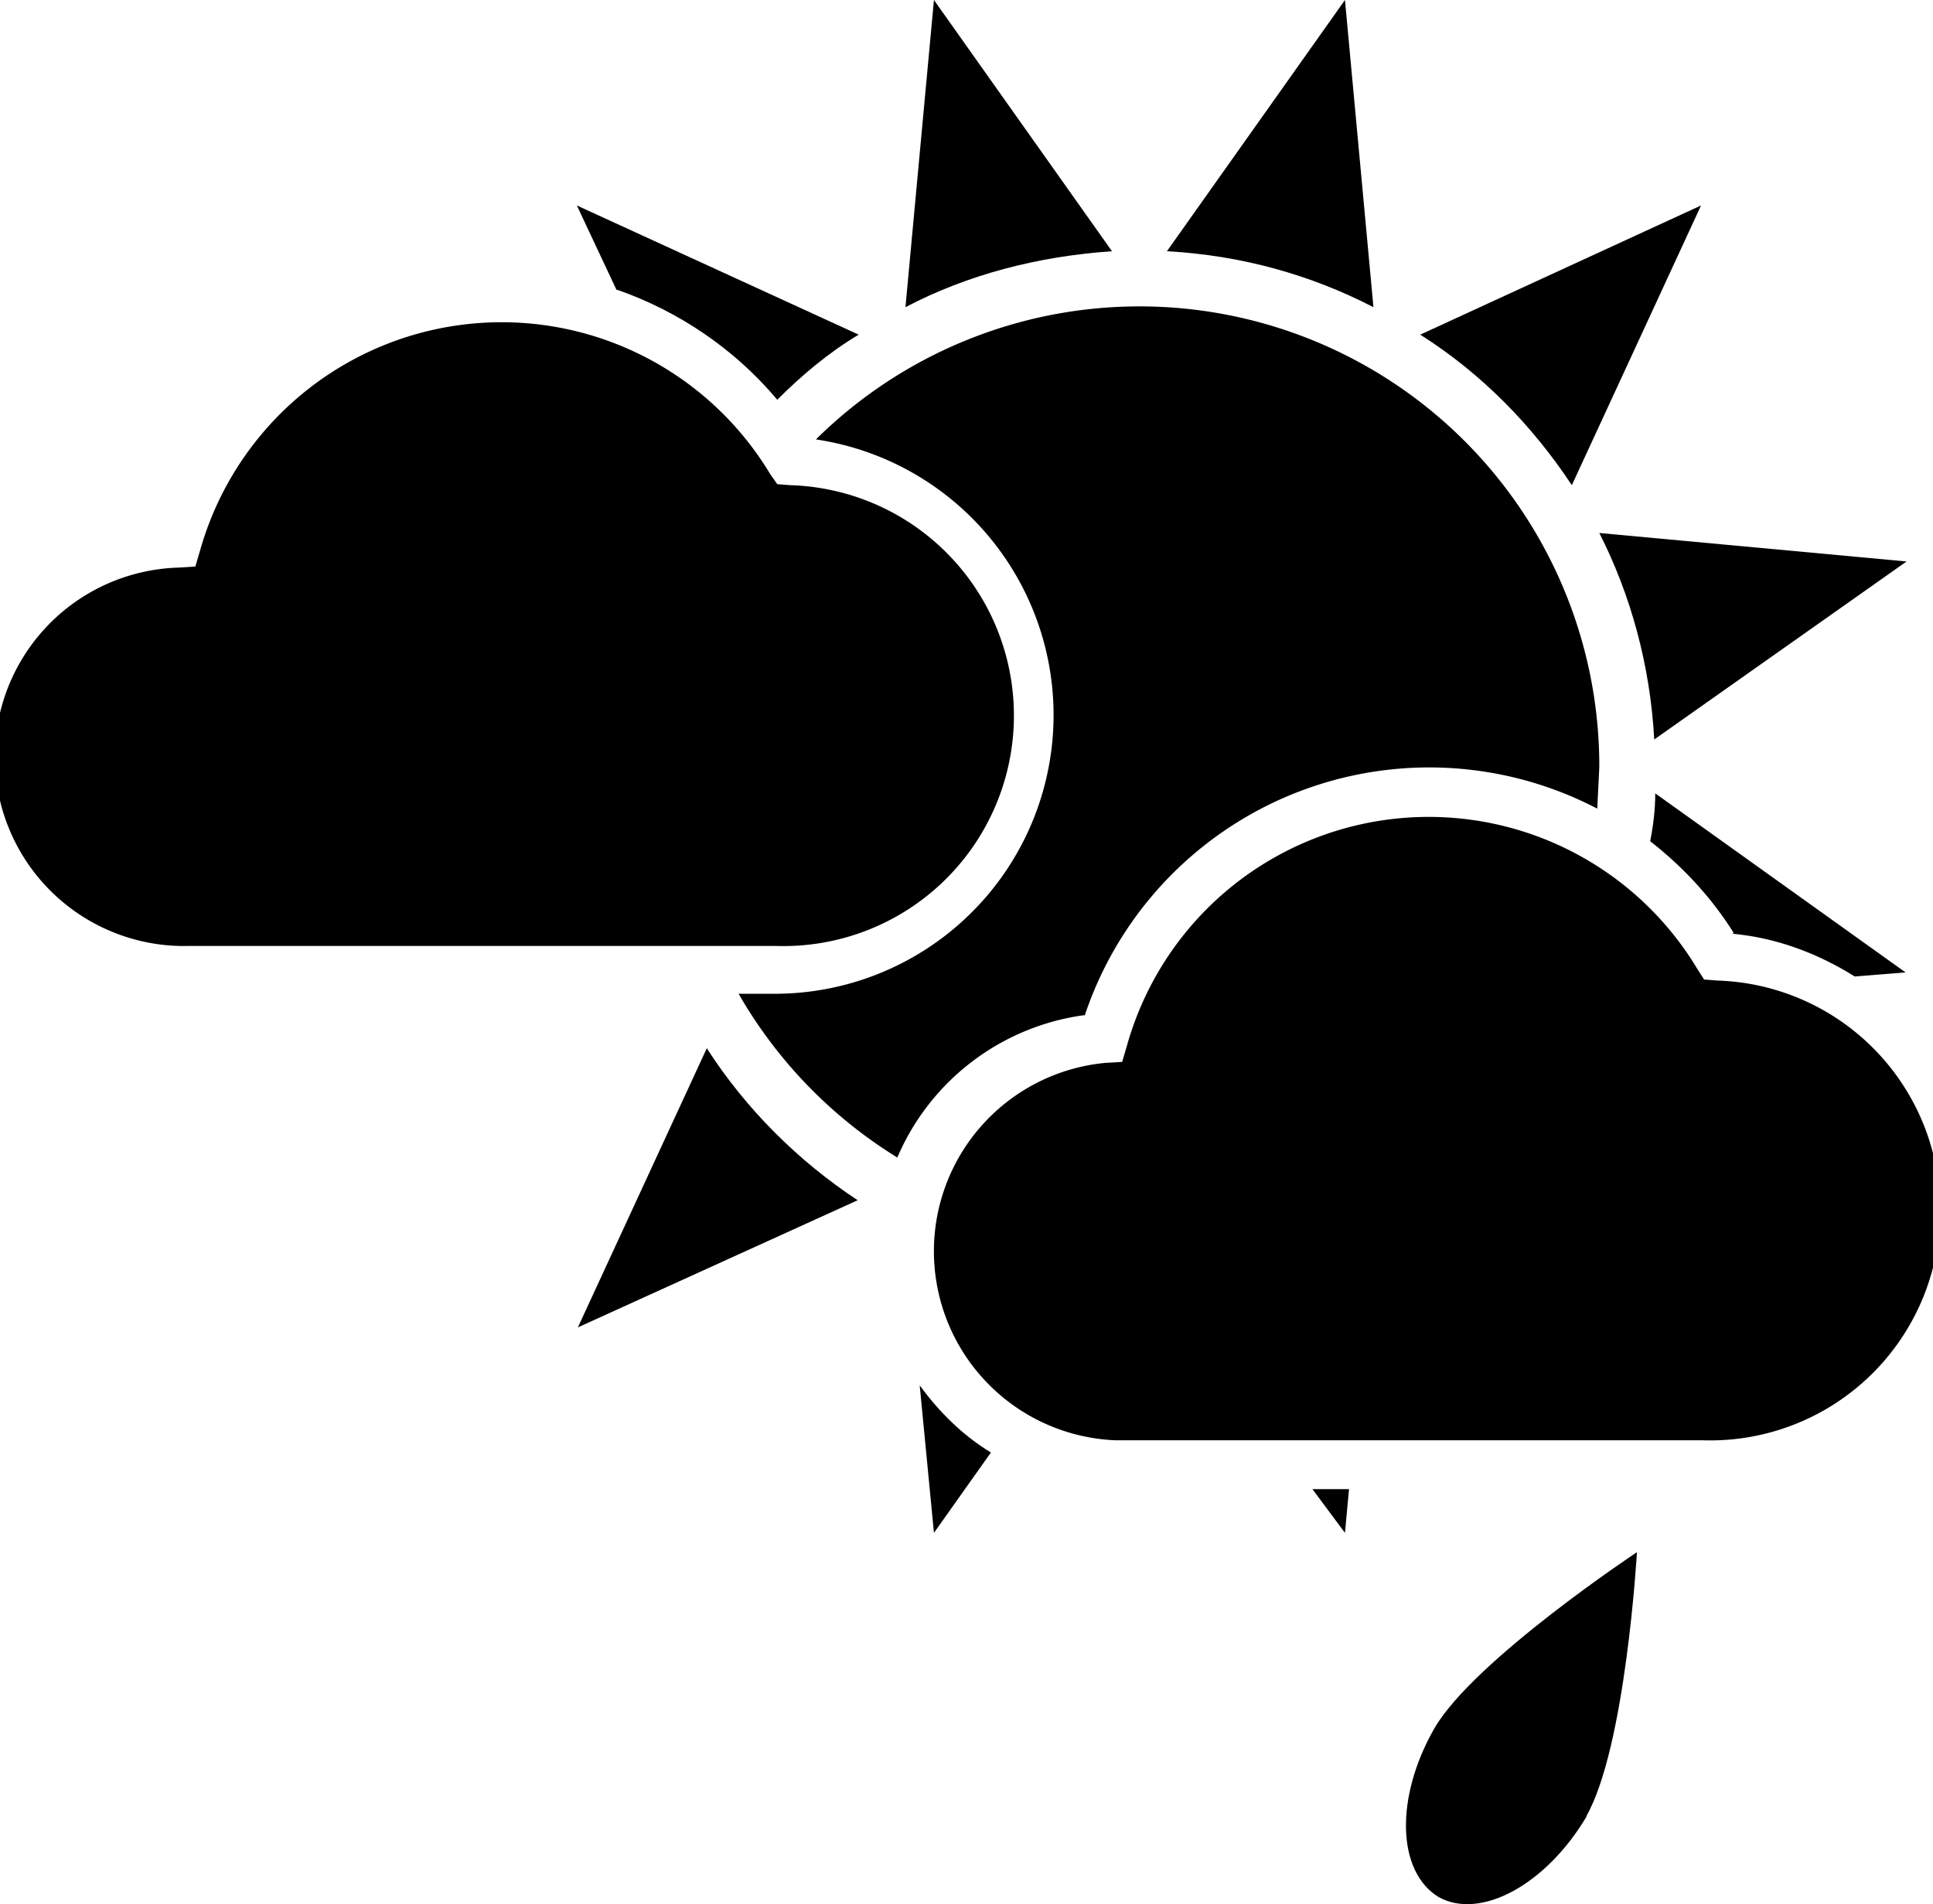 <svg xmlns="http://www.w3.org/2000/svg" viewBox="0 0 190 187.2" width="190" height="187.2"><g fill="#000"><path d="M132.2 0l-17.5 24.7c7.3.4 14.1 2.3 20.3 5.5L132.2 0zM91.8 0L89 30.2c6.1-3.2 13-5 20.3-5.5L91.8 0zM60.7 28.5c6 2.1 11.5 5.8 15.7 10.8 2.4-2.4 5-4.6 8-6.4L56.7 20.2l3.9 8.3zM162.6 72.7l24.8-17.5-30.2-2.8c3.1 6.1 5 13 5.4 20.3zM154.5 47.7l12.7-27.5-27.6 12.7c6 3.8 11 8.9 14.9 14.8zM90.4 136.2l1.4 14.5 5.6-7.9c-2.8-1.7-5.1-4-7-6.6zM132.2 150.7l.4-4.3H129zM69.5 103l-12.7 27.5L84.3 118c-5.9-3.9-11-9-14.8-14.9zM170.3 91.8c4.4.4 8.5 2 12 4.2l5-.4L162.7 78c0 1.6-.2 3.2-.5 4.7 3.2 2.5 6 5.5 8.2 9z"/><path d="M106.6 99.9A35.7 35.7 0 0 1 157 79.5l.2-4.1a45.2 45.2 0 0 0-77-32.2 27.4 27.4 0 0 1-3.9 54.5h-3.7a45.5 45.5 0 0 0 15.6 16.1 23.4 23.4 0 0 1 18.4-14z"/></g><path d="M156 178.5c-4 6.8-10.5 10.3-14.6 8-4.1-2.5-4.3-9.8-.4-16.6 3.9-6.7 19.9-17.3 19.9-17.3s-1.1 19.2-5 26z" fill="#000"/><path d="M18.6 93a18.6 18.6 0 0 1-1-37.2l1.6-.1.5-1.7a30.8 30.8 0 0 1 56-7.4l.7 1 1.3.1A22.6 22.6 0 0 1 76.3 93H18.6zM109.7 141.6a18.6 18.6 0 0 1-1.1-37.1l1.7-.1.5-1.7a30.8 30.8 0 0 1 56-7.5l.7 1.1 1.3.1a22.6 22.6 0 0 1-1.4 45.2h-57.7z" fill="#000"/></svg>